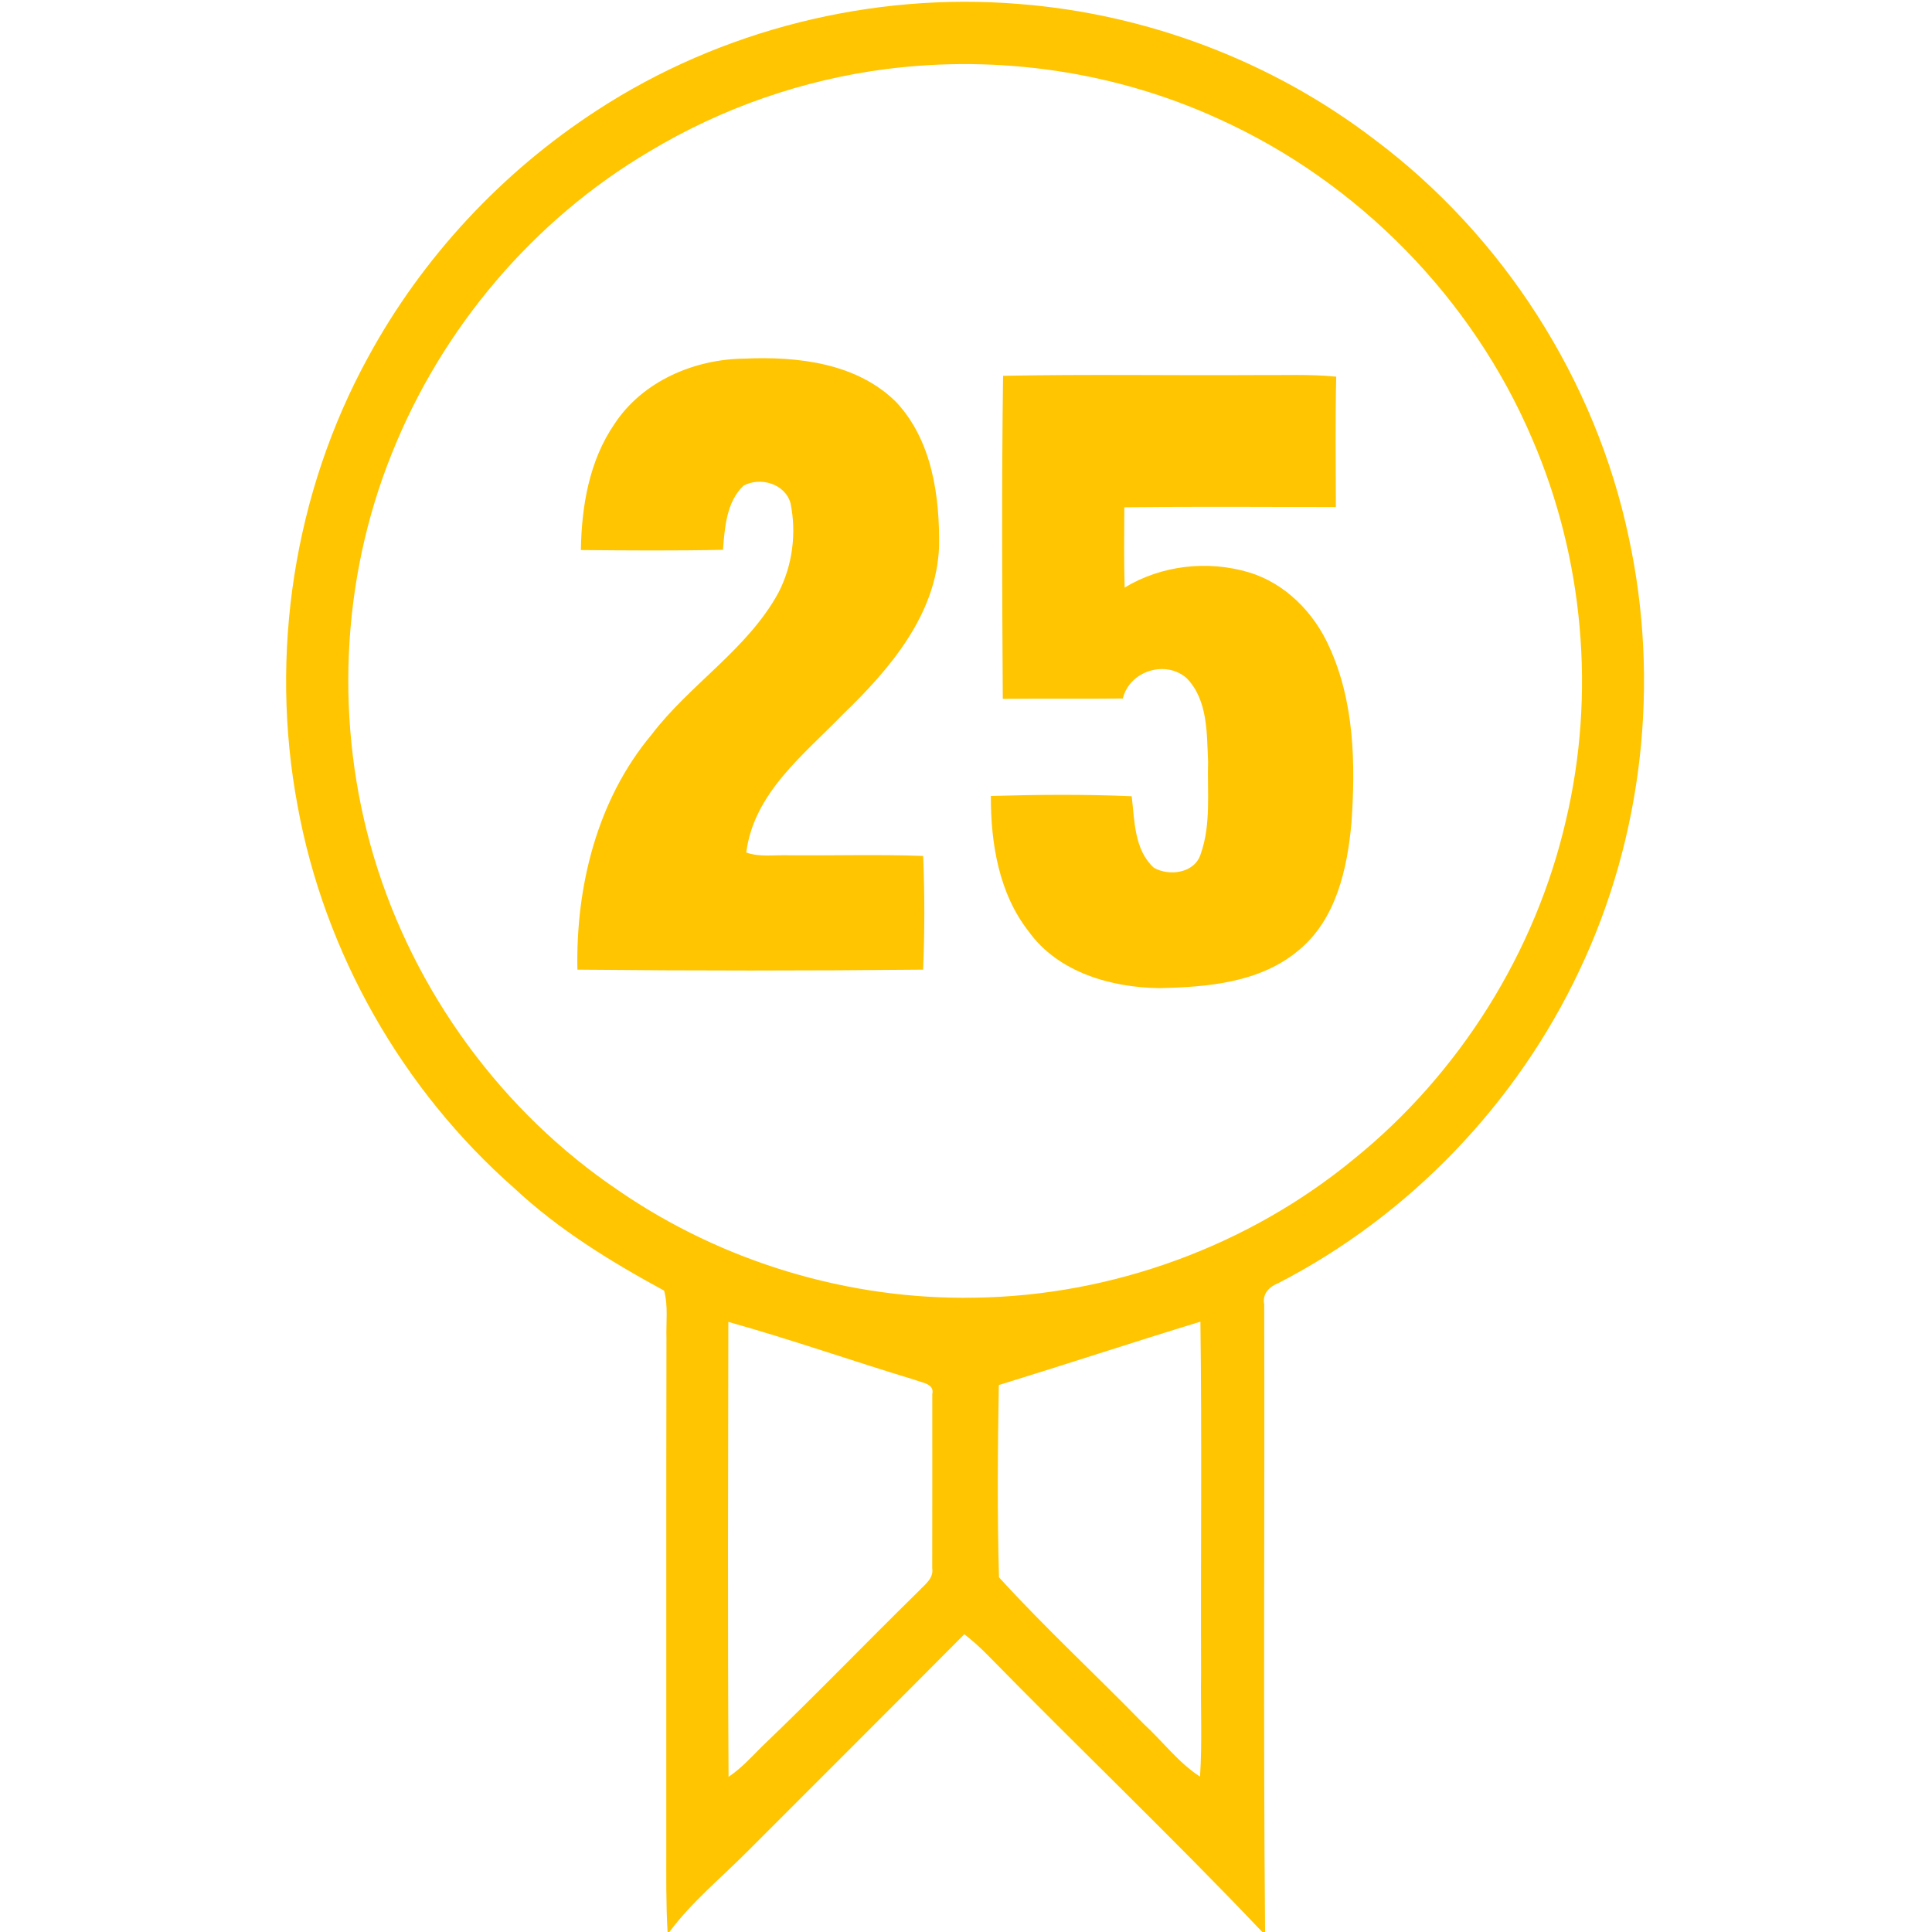 <?xml version="1.0" encoding="UTF-8" ?>
<!DOCTYPE svg PUBLIC "-//W3C//DTD SVG 1.1//EN" "http://www.w3.org/Graphics/SVG/1.1/DTD/svg11.dtd">
<svg width="345pt" height="345pt" viewBox="0 0 345 345" version="1.1" xmlns="http://www.w3.org/2000/svg">
<g id="#ffc500ff">
<path fill="#ffc500" opacity="1.00" d=" M 106.64 19.68 C 128.74 5.28 155.69 -1.43 181.97 0.71 C 204.80 2.49 227.07 10.90 245.29 24.79 C 268.37 42.02 284.92 67.81 290.86 96.01 C 296.44 121.78 293.38 149.37 282.07 173.22 C 270.87 197.05 251.67 217.08 228.25 229.14 C 226.64 229.77 225.37 231.06 225.75 232.93 C 225.86 270.29 225.56 307.65 225.91 345.00 L 225.41 345.00 C 209.45 328.18 192.63 312.17 176.41 295.59 C 175.09 294.24 173.69 292.98 172.20 291.83 C 159.35 304.77 146.42 317.63 133.54 330.54 C 128.82 335.30 123.55 339.59 119.53 345.00 L 119.21 345.00 C 118.92 340.00 118.98 335.00 118.98 330.00 C 119.00 299.67 118.95 269.34 119.01 239.01 C 118.92 236.17 119.35 233.24 118.59 230.47 C 109.08 225.30 99.76 219.59 91.82 212.16 C 71.83 194.58 57.96 170.19 53.16 144.00 C 48.05 116.85 52.46 87.97 65.77 63.72 C 75.44 45.94 89.67 30.69 106.64 19.68 M 158.34 12.32 C 143.43 14.22 128.94 19.26 116.06 26.99 C 95.27 39.23 78.90 58.60 69.97 80.98 C 60.80 103.71 59.75 129.57 66.77 153.04 C 73.97 177.10 89.63 198.57 110.47 212.61 C 128.99 225.35 151.54 232.13 174.01 231.73 C 198.56 231.41 222.94 222.52 241.88 206.88 C 260.67 191.65 274.22 170.02 279.64 146.44 C 284.97 123.92 282.80 99.74 273.66 78.49 C 262.98 53.33 242.55 32.49 217.64 21.24 C 199.22 12.79 178.42 9.77 158.34 12.32 M 130.06 236.05 C 130.02 263.13 129.93 290.21 130.10 317.29 C 132.32 315.81 134.11 313.84 135.97 311.97 C 145.51 302.86 154.65 293.34 164.07 284.11 C 165.14 282.95 166.75 281.87 166.47 280.06 C 166.50 269.69 166.47 259.31 166.48 248.95 C 166.92 247.07 164.59 246.92 163.41 246.42 C 152.27 243.05 141.27 239.19 130.06 236.05 M 178.36 247.33 C 178.16 258.77 178.07 270.24 178.39 281.66 C 186.62 290.70 195.66 299.03 204.19 307.80 C 207.59 310.91 210.39 314.73 214.29 317.26 C 214.70 311.18 214.38 305.08 214.48 299.00 C 214.40 278.00 214.64 257.00 214.36 236.01 C 202.33 239.68 190.38 243.63 178.36 247.33 Z" />
<path fill="#ffc500" opacity="1.00" d=" M 109.75 75.68 C 114.76 68.05 124.03 64.12 132.95 64.04 C 142.43 63.61 153.09 64.82 160.11 71.88 C 166.46 78.75 167.82 88.62 167.69 97.62 C 167.23 109.77 158.86 119.51 150.54 127.54 C 143.58 134.73 134.61 141.59 133.26 152.24 C 135.74 153.11 138.42 152.63 141.00 152.73 C 148.94 152.80 156.90 152.55 164.85 152.85 C 165.13 159.61 165.13 166.39 164.84 173.15 C 144.27 173.36 123.68 173.36 103.11 173.15 C 102.81 158.28 106.63 142.82 116.31 131.24 C 123.20 122.16 133.49 115.96 139.01 105.83 C 141.52 100.97 142.26 95.22 141.17 89.88 C 140.22 86.38 135.79 85.10 132.77 86.72 C 129.70 89.68 129.43 94.19 129.10 98.18 C 120.65 98.36 112.19 98.30 103.73 98.22 C 103.85 90.39 105.22 82.24 109.75 75.68 Z" />
<path fill="#ffc500" opacity="1.00" d=" M 179.12 67.11 C 194.07 66.81 209.04 67.07 224.00 66.98 C 228.87 67.03 233.75 66.78 238.61 67.26 C 238.43 75.02 238.53 82.79 238.55 90.55 C 225.96 90.53 213.36 90.44 200.77 90.59 C 200.75 95.37 200.69 100.15 200.83 104.92 C 207.42 100.94 215.63 100.01 222.99 102.20 C 229.49 104.14 234.62 109.37 237.35 115.47 C 241.86 125.27 242.07 136.37 241.33 146.95 C 240.59 155.20 238.56 164.29 231.81 169.77 C 224.95 175.49 215.59 176.27 207.02 176.45 C 198.41 176.34 188.98 173.65 183.72 166.37 C 178.37 159.55 176.91 150.60 176.94 142.14 C 185.32 141.90 193.72 141.82 202.09 142.19 C 202.62 146.57 202.52 151.74 206.05 154.96 C 208.83 156.54 213.41 155.92 214.43 152.44 C 216.28 147.18 215.57 141.44 215.73 135.97 C 215.49 130.91 215.70 125.01 211.92 121.12 C 208.17 117.77 201.69 119.80 200.51 124.73 C 193.37 124.81 186.22 124.72 179.07 124.79 C 178.95 105.56 178.86 86.33 179.12 67.11 Z" />
</g>
</svg>
